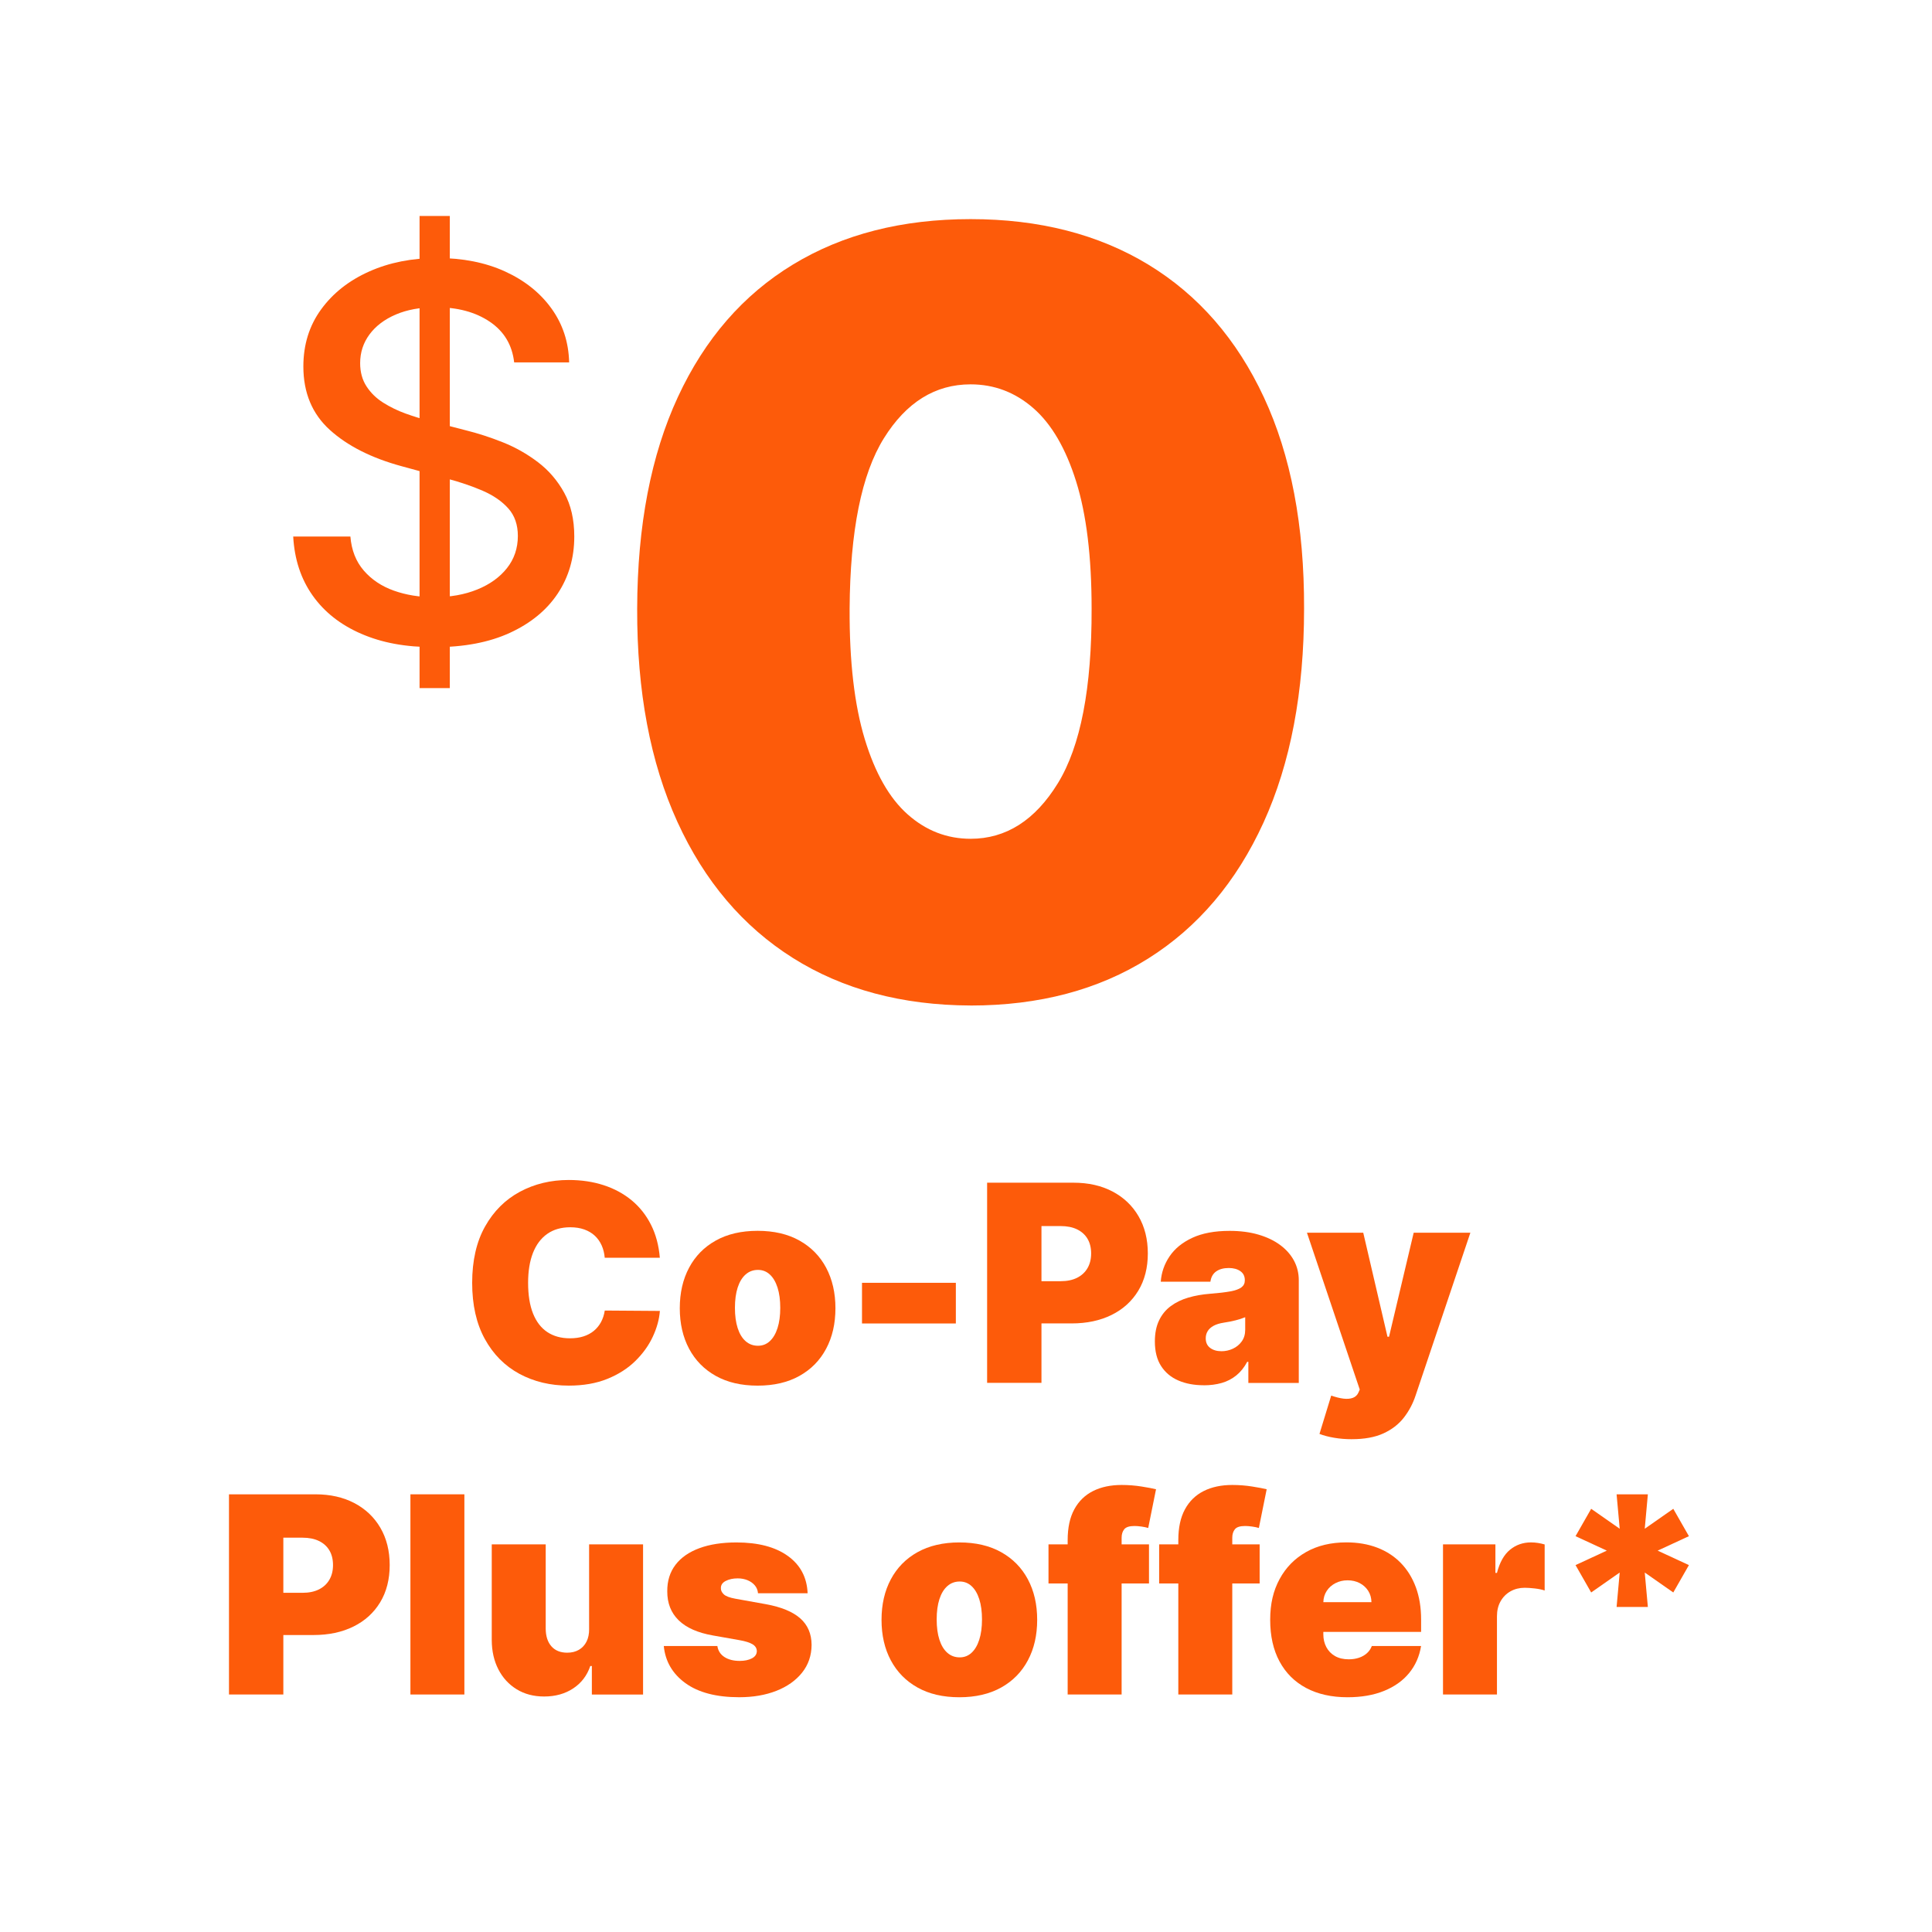 <?xml version="1.0" encoding="UTF-8"?>
<svg id="Layer_1" data-name="Layer 1" xmlns="http://www.w3.org/2000/svg" viewBox="0 0 744 744">
  <defs>
    <style>
      .cls-1 {
        fill: #fd5b0a;
        stroke-width: 0px;
      }
    </style>
  </defs>
  <g>
    <path class="cls-1" d="m254.11,484.36h-21.23c-.15-1.76-.55-3.35-1.19-4.78s-1.52-2.67-2.63-3.71c-1.12-1.04-2.47-1.84-4.05-2.41-1.58-.56-3.38-.85-5.38-.85-3.51,0-6.48.85-8.9,2.56s-4.25,4.15-5.5,7.34c-1.24,3.19-1.86,7.01-1.86,11.48,0,4.72.63,8.67,1.9,11.84,1.27,3.17,3.11,5.56,5.51,7.15,2.4,1.59,5.31,2.39,8.7,2.39,1.93,0,3.66-.24,5.2-.73,1.53-.49,2.86-1.2,3.99-2.13s2.05-2.05,2.77-3.37c.71-1.32,1.2-2.8,1.45-4.46l21.23.15c-.25,3.26-1.17,6.58-2.75,9.96-1.58,3.38-3.82,6.49-6.72,9.33-2.9,2.85-6.48,5.14-10.75,6.87s-9.22,2.6-14.87,2.6c-7.08,0-13.42-1.52-19.03-4.55-5.61-3.04-10.04-7.5-13.29-13.4-3.25-5.9-4.88-13.11-4.88-21.64s1.66-15.82,4.97-21.7,7.78-10.34,13.4-13.36,11.89-4.54,18.82-4.54c4.87,0,9.35.67,13.44,2s7.68,3.27,10.77,5.82c3.09,2.55,5.57,5.68,7.45,9.39,1.88,3.71,3.02,7.97,3.42,12.76h.01Z"/>
    <path class="cls-1" d="m291.75,533.6c-6.27,0-11.64-1.25-16.11-3.75-4.47-2.5-7.89-5.99-10.28-10.46-2.38-4.48-3.58-9.68-3.58-15.6s1.19-11.12,3.58-15.6c2.38-4.48,5.81-7.97,10.28-10.46,4.47-2.5,9.84-3.75,16.11-3.75s11.64,1.25,16.11,3.75c4.47,2.5,7.89,5.98,10.28,10.46,2.38,4.48,3.58,9.68,3.58,15.6s-1.19,11.12-3.58,15.6c-2.38,4.48-5.81,7.97-10.28,10.46-4.47,2.5-9.84,3.75-16.11,3.75Zm.15-15.36c1.76,0,3.28-.59,4.55-1.77,1.28-1.18,2.27-2.86,2.97-5.04.7-2.18,1.05-4.78,1.05-7.79s-.35-5.64-1.05-7.81c-.7-2.17-1.69-3.85-2.97-5.03s-2.8-1.77-4.55-1.77c-1.86,0-3.45.59-4.78,1.77s-2.35,2.86-3.05,5.03c-.7,2.17-1.05,4.77-1.05,7.81s.35,5.61,1.05,7.79c.7,2.18,1.72,3.87,3.05,5.04,1.33,1.18,2.92,1.77,4.78,1.77Z"/>
    <path class="cls-1" d="m368.09,494v15.66h-36.14v-15.66h36.14,0Z"/>
    <path class="cls-1" d="m380.13,532.54v-77.09h33.28c5.72,0,10.73,1.13,15.02,3.39s7.63,5.43,10.01,9.52,3.58,8.87,3.58,14.34-1.22,10.3-3.67,14.34-5.87,7.15-10.28,9.33-9.54,3.27-15.41,3.27h-19.88v-16.26h15.66c2.46,0,4.56-.43,6.31-1.3,1.74-.87,3.09-2.1,4.03-3.71s1.41-3.5,1.41-5.68-.47-4.1-1.41-5.67-2.29-2.77-4.03-3.61c-1.75-.84-3.85-1.26-6.31-1.26h-7.38v60.38h-20.93,0Z"/>
    <path class="cls-1" d="m463.55,533.45c-3.69,0-6.95-.61-9.77-1.83s-5.04-3.07-6.64-5.55c-1.61-2.48-2.41-5.65-2.41-9.49,0-3.16.54-5.87,1.62-8.11,1.08-2.25,2.58-4.08,4.52-5.51,1.93-1.43,4.18-2.52,6.76-3.27s5.35-1.24,8.34-1.47c3.24-.25,5.84-.56,7.81-.92,1.97-.36,3.39-.88,4.27-1.54.88-.67,1.32-1.55,1.32-2.65v-.15c0-1.51-.58-2.66-1.73-3.46-1.15-.8-2.63-1.2-4.44-1.2-1.98,0-3.59.43-4.84,1.3-1.24.87-1.99,2.19-2.24,3.97h-19.12c.25-3.51,1.37-6.76,3.37-9.73s4.91-5.36,8.75-7.15,8.63-2.69,14.38-2.69c4.14,0,7.85.48,11.14,1.45s6.08,2.31,8.39,4.03c2.31,1.72,4.07,3.73,5.29,6.02,1.22,2.3,1.83,4.79,1.83,7.47v39.6h-19.42v-8.13h-.45c-1.15,2.16-2.55,3.9-4.2,5.23s-3.51,2.3-5.61,2.9c-2.1.6-4.4.9-6.91.9v-.02Zm6.78-13.1c1.58,0,3.07-.33,4.46-.98,1.39-.65,2.53-1.59,3.41-2.82s1.32-2.72,1.32-4.48v-4.82c-.55.23-1.14.44-1.75.64-.62.2-1.27.39-1.96.56s-1.42.34-2.18.49c-.77.15-1.56.29-2.39.41-1.61.25-2.92.66-3.93,1.22s-1.77,1.25-2.26,2.07-.73,1.73-.73,2.73c0,1.61.56,2.84,1.69,3.69s2.57,1.28,4.33,1.28h0Z"/>
    <path class="cls-1" d="m520.61,554.23c-2.38,0-4.66-.18-6.81-.55-2.16-.36-4.05-.86-5.68-1.49l4.52-14.76c1.71.6,3.27.99,4.69,1.17,1.42.17,2.63.08,3.65-.3s1.75-1.09,2.2-2.15l.45-1.05-20.33-60.38h21.68l9.33,40.05h.6l9.49-40.05h21.83l-21.08,62.64c-1.05,3.19-2.58,6.05-4.57,8.6s-4.61,4.56-7.85,6.04-7.28,2.22-12.12,2.22h0Z"/>
    <path class="cls-1" d="m88.18,652.54v-77.09h33.28c5.72,0,10.73,1.13,15.02,3.39s7.63,5.43,10.01,9.52c2.38,4.09,3.58,8.87,3.58,14.34s-1.22,10.3-3.67,14.34c-2.45,4.04-5.87,7.15-10.28,9.33s-9.54,3.27-15.41,3.27h-19.88v-16.26h15.66c2.46,0,4.56-.43,6.31-1.3,1.74-.87,3.09-2.1,4.03-3.71.94-1.61,1.41-3.5,1.41-5.68s-.47-4.1-1.41-5.67-2.28-2.77-4.03-3.61c-1.75-.84-3.85-1.26-6.31-1.26h-7.38v60.38h-20.93,0Z"/>
    <path class="cls-1" d="m178.83,575.45v77.09h-20.78v-77.09h20.78Z"/>
    <path class="cls-1" d="m226.86,627.25v-32.52h20.78v57.82h-19.72v-10.99h-.6c-1.25,3.69-3.45,6.57-6.59,8.64s-6.86,3.11-11.18,3.11c-4.04,0-7.57-.93-10.6-2.79-3.02-1.86-5.37-4.42-7.04-7.68s-2.52-7-2.54-11.22v-36.89h20.78v32.52c.03,2.86.76,5.11,2.2,6.74s3.47,2.45,6.08,2.45c1.73,0,3.23-.37,4.5-1.11s2.25-1.79,2.94-3.16,1.02-3,1-4.91h0Z"/>
    <path class="cls-1" d="m311.02,613.55h-19.12c-.1-1.18-.51-2.2-1.24-3.05-.73-.85-1.66-1.51-2.8-1.98-1.14-.46-2.4-.7-3.78-.7-1.78,0-3.31.33-4.59.98-1.28.65-1.91,1.58-1.88,2.79-.03.85.34,1.64,1.11,2.37.76.73,2.25,1.29,4.46,1.69l11.74,2.11c5.92,1.08,10.33,2.89,13.23,5.44s4.36,5.95,4.39,10.22c-.03,4.12-1.25,7.69-3.67,10.71s-5.72,5.36-9.9,7-8.94,2.46-14.29,2.46c-8.83,0-15.74-1.81-20.72-5.42s-7.76-8.38-8.34-14.3h20.63c.28,1.83,1.19,3.24,2.73,4.24,1.54.99,3.5,1.49,5.85,1.49,1.91,0,3.48-.33,4.72-.98,1.24-.65,1.88-1.58,1.9-2.79-.03-1.1-.57-1.98-1.64-2.63s-2.73-1.18-4.99-1.58l-10.24-1.81c-5.9-1.03-10.31-2.99-13.25-5.87s-4.39-6.6-4.37-11.14c-.03-4.01,1.04-7.42,3.18-10.22,2.15-2.8,5.22-4.93,9.22-6.4s8.75-2.2,14.25-2.2c8.36,0,14.95,1.73,19.78,5.2,4.83,3.46,7.37,8.26,7.62,14.38h0Z"/>
    <path class="cls-1" d="m369.44,653.6c-6.27,0-11.64-1.25-16.11-3.75s-7.89-5.99-10.28-10.46-3.58-9.68-3.58-15.6,1.19-11.12,3.58-15.6,5.81-7.97,10.28-10.46,9.84-3.75,16.11-3.75,11.64,1.25,16.11,3.75,7.89,5.98,10.28,10.46,3.58,9.68,3.58,15.6-1.19,11.12-3.58,15.6-5.81,7.97-10.28,10.46-9.84,3.75-16.11,3.75Zm.15-15.36c1.76,0,3.27-.59,4.55-1.77s2.27-2.86,2.97-5.04,1.05-4.78,1.05-7.79-.35-5.64-1.05-7.81c-.7-2.17-1.69-3.85-2.97-5.03-1.28-1.18-2.8-1.77-4.55-1.77-1.86,0-3.45.59-4.78,1.77s-2.35,2.86-3.05,5.03c-.7,2.17-1.05,4.77-1.05,7.81s.35,5.61,1.05,7.79c.7,2.18,1.72,3.87,3.05,5.04,1.33,1.18,2.92,1.77,4.78,1.77Z"/>
    <path class="cls-1" d="m442.47,594.73v15.06h-38.7v-15.06h38.7Zm-31.32,57.82v-59.47c0-4.77.85-8.72,2.56-11.86s4.12-5.48,7.23-7.04c3.11-1.56,6.78-2.33,10.99-2.33,2.64,0,5.2.2,7.7.6,2.5.4,4.35.75,5.55,1.05l-3.01,14.91c-.75-.23-1.63-.41-2.63-.55s-1.88-.21-2.64-.21c-1.96,0-3.27.41-3.95,1.24s-1.02,1.92-1.02,3.27v60.38h-20.78,0Z"/>
    <path class="cls-1" d="m485.08,594.73v15.06h-38.7v-15.06h38.7Zm-31.32,57.82v-59.47c0-4.77.85-8.72,2.56-11.86s4.12-5.48,7.23-7.04c3.11-1.56,6.78-2.33,10.99-2.33,2.64,0,5.2.2,7.7.6,2.5.4,4.35.75,5.55,1.05l-3.01,14.91c-.75-.23-1.63-.41-2.63-.55s-1.88-.21-2.64-.21c-1.96,0-3.27.41-3.95,1.24s-1.02,1.92-1.02,3.27v60.38h-20.78,0Z"/>
    <path class="cls-1" d="m518.95,653.6c-6.17,0-11.49-1.19-15.94-3.56-4.46-2.37-7.88-5.78-10.28-10.24-2.4-4.45-3.59-9.79-3.59-16.02s1.2-11.19,3.61-15.66c2.41-4.47,5.81-7.94,10.2-10.43s9.57-3.73,15.55-3.73c4.37,0,8.32.68,11.86,2.03,3.54,1.35,6.56,3.32,9.07,5.89s4.44,5.69,5.8,9.35c1.35,3.66,2.03,7.79,2.03,12.38v4.82h-51.64v-11.44h32.52c-.03-1.66-.45-3.12-1.26-4.38-.82-1.27-1.91-2.26-3.28-2.97-1.37-.71-2.92-1.07-4.65-1.07s-3.22.36-4.63,1.07c-1.41.72-2.53,1.7-3.37,2.96s-1.29,2.72-1.34,4.4v12.35c0,1.86.39,3.51,1.17,4.97.78,1.46,1.89,2.6,3.35,3.43,1.46.83,3.21,1.24,5.27,1.24,1.43,0,2.74-.2,3.93-.6,1.19-.4,2.21-.98,3.07-1.75.85-.77,1.48-1.69,1.88-2.77h18.97c-.65,4.02-2.2,7.5-4.63,10.45s-5.65,5.23-9.66,6.85c-4,1.62-8.68,2.43-14.02,2.43h.01Z"/>
    <path class="cls-1" d="m555.69,652.54v-57.82h20.18v10.99h.6c1.05-4.06,2.73-7.04,5.03-8.92,2.3-1.88,4.99-2.82,8.07-2.82.9,0,1.8.07,2.69.21s1.75.33,2.58.58v17.73c-1.03-.35-2.3-.62-3.8-.79-1.51-.17-2.8-.26-3.88-.26-2.03,0-3.86.46-5.48,1.37-1.62.92-2.89,2.2-3.82,3.84s-1.39,3.57-1.39,5.78v30.11h-20.78Z"/>
    <path class="cls-1" d="m622.54,618.82l1.2-13.25-10.99,7.68-6.02-10.54,12.04-5.57-12.04-5.57,6.02-10.54,10.99,7.68-1.2-13.25h12.04l-1.2,13.25,10.99-7.68,6.02,10.54-12.04,5.57,12.04,5.57-6.02,10.54-10.99-7.68,1.2,13.25h-12.04Z"/>
  </g>
  <path class="cls-1" d="m198,139.56c-.76-6.72-3.88-11.94-9.38-15.66-5.49-3.72-12.41-5.58-20.74-5.58-5.97,0-11.13.94-15.48,2.81-4.36,1.87-7.73,4.43-10.12,7.67-2.39,3.24-3.59,6.92-3.59,11.04,0,3.46.82,6.44,2.45,8.95,1.63,2.51,3.79,4.61,6.46,6.29,2.67,1.68,5.55,3.08,8.63,4.19s6.04,2.02,8.88,2.73l14.2,3.69c4.64,1.14,9.4,2.68,14.28,4.62s9.4,4.5,13.57,7.67,7.54,7.1,10.12,11.79c2.58,4.69,3.87,10.3,3.87,16.83,0,8.24-2.12,15.55-6.36,21.95-4.24,6.39-10.37,11.43-18.39,15.13s-17.72,5.54-29.08,5.54-20.31-1.73-28.27-5.18c-7.96-3.46-14.18-8.37-18.68-14.74s-6.98-13.93-7.46-22.69h22.02c.43,5.26,2.14,9.62,5.15,13.1,3.01,3.48,6.87,6.06,11.58,7.74,4.71,1.68,9.88,2.52,15.52,2.52,6.2,0,11.73-.98,16.58-2.95,4.85-1.96,8.68-4.71,11.47-8.24s4.19-7.66,4.19-12.39c0-4.31-1.22-7.84-3.66-10.58s-5.73-5.02-9.87-6.82-8.82-3.38-14.03-4.76l-17.19-4.69c-11.65-3.17-20.87-7.84-27.66-13.99-6.79-6.15-10.19-14.3-10.19-24.43,0-8.38,2.27-15.7,6.82-21.95,4.54-6.25,10.7-11.12,18.47-14.59,7.76-3.48,16.52-5.22,26.28-5.22s18.55,1.73,26.1,5.18c7.55,3.46,13.51,8.2,17.86,14.24,4.36,6.04,6.63,12.96,6.82,20.77h-21.17Zm-36.43,125.43V83.17h11.65v181.82h-11.65Z"/>
  <path class="cls-1" d="m373.78,387.21c-26.42-.09-49.24-6.2-68.47-18.32-19.22-12.12-34.04-29.59-44.46-52.42-10.42-22.82-15.58-50.19-15.48-82.1.09-32.01,5.33-59.18,15.7-81.53s25.14-39.35,44.32-50.99c19.18-11.65,41.97-17.47,68.39-17.47s49.24,5.85,68.47,17.54c19.22,11.7,34.04,28.72,44.46,51.07,10.42,22.35,15.58,49.48,15.48,81.39,0,32.1-5.21,59.57-15.62,82.39-10.42,22.82-25.21,40.27-44.39,52.34s-41.97,18.11-68.39,18.11h-.01Zm0-64.2c13.64,0,24.83-7.12,33.59-21.38,8.76-14.25,13.09-36.67,13-67.26,0-19.98-1.99-36.31-5.97-49s-9.47-22.09-16.48-28.2-15.06-9.16-24.15-9.16c-13.64,0-24.76,6.91-33.38,20.74s-13.02,35.7-13.21,65.62c-.1,20.36,1.85,37.1,5.82,50.21,3.98,13.12,9.49,22.8,16.55,29.05,7.05,6.25,15.13,9.38,24.22,9.38h.01Z"/>
</svg>